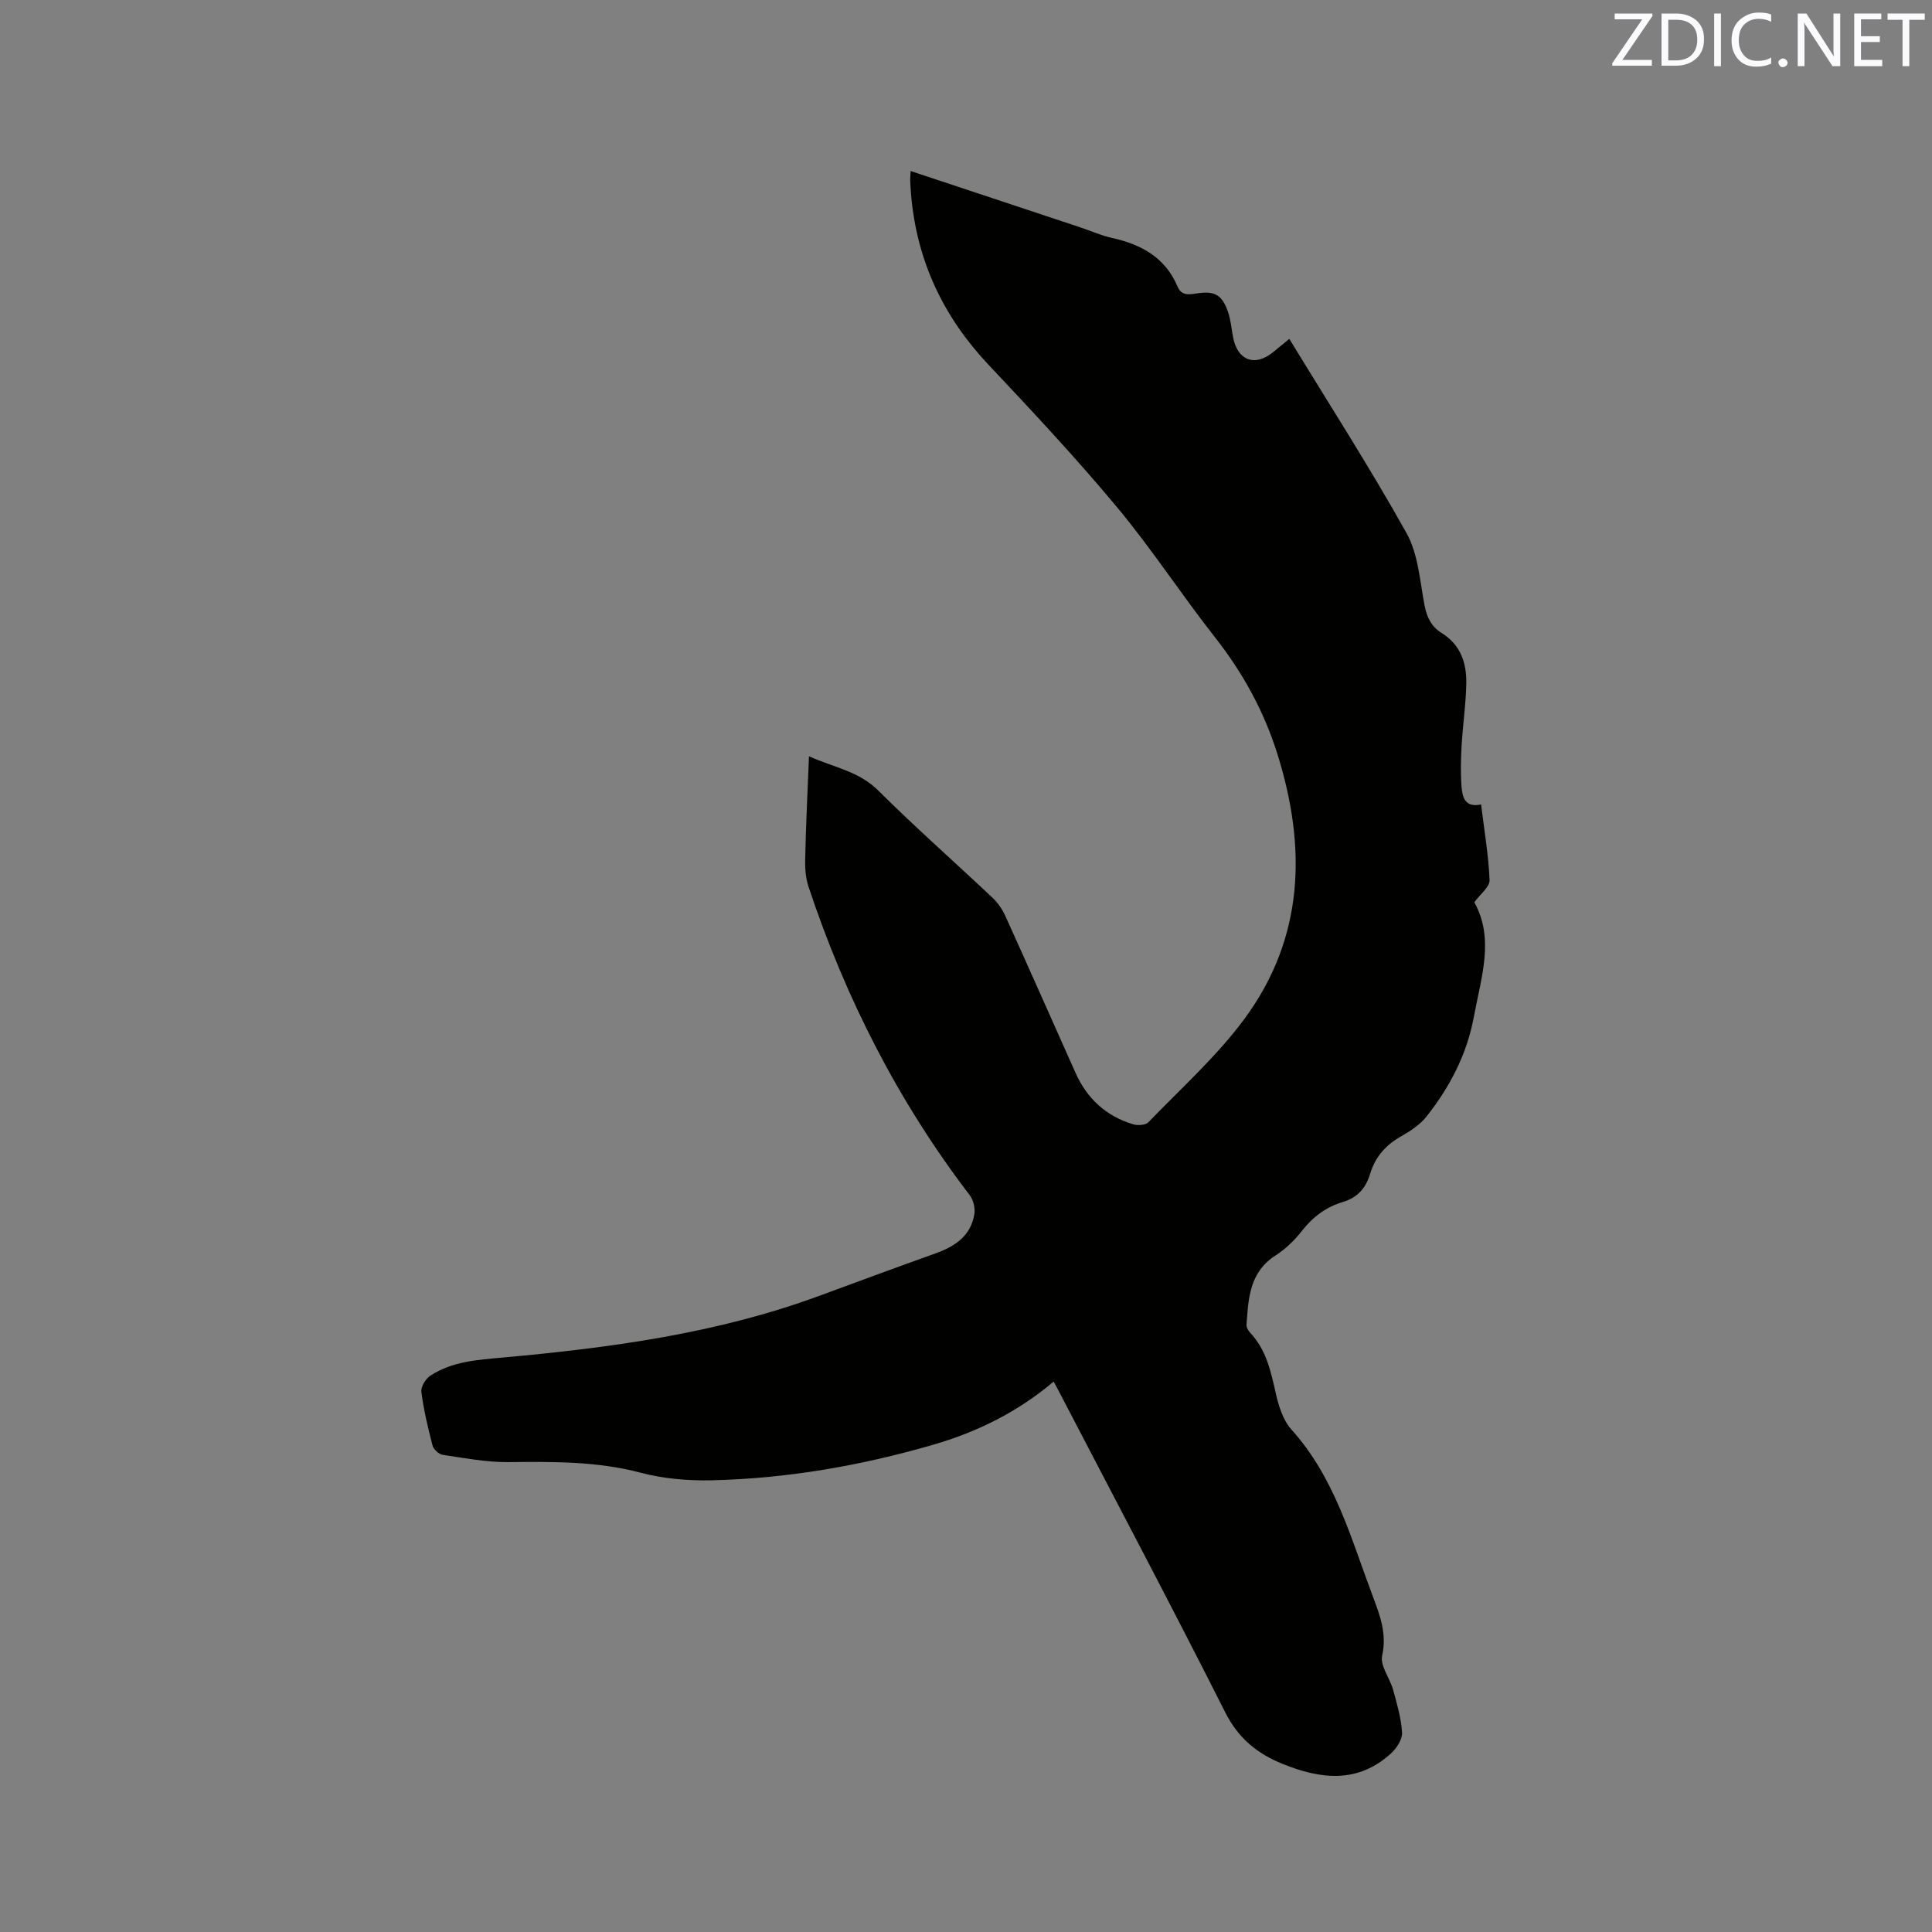<svg enable-background="new 0 0 400 400" viewBox="0 0 400 400" xmlns="http://www.w3.org/2000/svg"><rect x="0" y="0" width="400" height="400" fill="#808080" stroke="none"/><path d="m167.49 156.58c5.1 2.3 10.29 3.06 14.32 7.07 7.67 7.62 15.79 14.78 23.66 22.2 1.11 1.05 2.06 2.42 2.69 3.82 4.89 10.79 9.68 21.64 14.52 32.46 2.38 5.33 6.34 8.96 11.92 10.64.95.29 2.57.19 3.16-.42 6.75-7.01 14.12-13.6 19.87-21.38 12.4-16.77 12.91-35.51 6.85-54.84-2.79-8.89-7.17-16.86-12.95-24.21-6.94-8.83-13.09-18.3-20.27-26.92-8.47-10.17-17.54-19.86-26.62-29.5-9.21-9.78-14.65-21.15-15.95-34.51-.11-1.16-.19-2.32-.24-3.49-.03-.62.05-1.24.09-2.09 11.79 3.92 23.43 7.78 35.06 11.64 2.21.73 4.36 1.71 6.62 2.21 6.06 1.34 11.03 4.04 13.57 10.06.83 1.98 2.41 1.66 4.02 1.42 3.63-.55 5.15.25 6.4 3.73.6 1.67.74 3.51 1.07 5.27.89 4.91 4.53 6.28 8.34 3.14 1.05-.87 2.11-1.73 3.32-2.72 8.25 13.53 16.68 26.63 24.27 40.22 2.43 4.35 2.76 9.94 3.74 15.02.48 2.48 1.46 4.38 3.56 5.68 3.87 2.39 5.13 6.15 5.07 10.33-.07 4.33-.72 8.64-.97 12.97-.16 2.84-.23 5.71-.01 8.55.16 2.15.76 4.35 4.04 3.62.66 5.39 1.55 10.51 1.76 15.66.06 1.41-1.93 2.9-3.16 4.6 4.22 7.56 1.4 15.6-.08 23.64-1.43 7.8-4.98 14.61-9.84 20.74-1.33 1.68-3.3 2.98-5.2 4.05-3.21 1.81-5.4 4.28-6.46 7.81-.87 2.89-2.56 4.89-5.64 5.81-3.39 1.01-6.16 3.03-8.41 5.91-1.54 1.98-3.45 3.83-5.55 5.18-5.37 3.45-5.6 8.87-5.98 14.28-.04.55.33 1.25.74 1.68 3.38 3.58 4.31 8.1 5.35 12.69.59 2.58 1.49 5.47 3.2 7.36 8.97 9.94 12.33 22.52 16.86 34.56 1.48 3.93 2.94 7.72 1.93 12.27-.46 2.08 1.6 4.65 2.27 7.07.8 2.91 1.67 5.87 1.85 8.84.08 1.39-1.09 3.21-2.22 4.26-6.9 6.36-14.63 5.44-22.55 2.22-5.24-2.13-9.14-5.3-11.84-10.66-11.25-22.3-22.95-44.38-34.48-66.54-.29-.55-.59-1.1-1.04-1.94-7.39 6.25-15.76 10.41-24.85 13.05-15.01 4.36-30.34 7.03-45.98 7.39-4.9.11-9.99-.33-14.72-1.58-9.08-2.4-18.21-2.27-27.43-2.19-4.5.04-9.02-.84-13.5-1.5-.8-.12-1.9-1.12-2.11-1.91-.96-3.67-1.84-7.38-2.32-11.13-.14-1.05.89-2.72 1.87-3.36 4.5-2.93 9.69-3.27 14.9-3.74 22.29-2.01 44.41-4.97 65.58-12.77 8.03-2.96 16.07-5.93 24.13-8.81 4.02-1.44 7.27-3.62 8.01-8.11.2-1.23-.19-2.91-.94-3.9-14.81-19.38-25.72-40.79-33.39-63.88-.58-1.76-.74-3.74-.7-5.61.15-6.98.49-13.94.79-21.41z" fill="#010100"/><g fill="#fbfafc"><path d="m342.2 3.2-6.3 9.2h6.1v1.2h-8.2v-.5l6.2-9.1h-5.7v-1.2h7.8v.4z"/><path d="m344 13.7v-10.9h3.1c1.6 0 3 .5 4.1 1.4 1.1 1 1.6 2.2 1.6 3.9s-.5 3-1.6 4-2.5 1.5-4.2 1.5h-3zm1.4-9.6v8.4h1.6c1.4 0 2.5-.4 3.2-1.1.8-.8 1.2-1.8 1.2-3.2s-.4-2.4-1.2-3.1-1.8-1-3.1-1z"/><path d="m356.3 2.8v10.9h-1.4v-10.9z"/><path d="m366.6 13.2c-.8.4-1.8.6-3 .6-1.6 0-2.8-.5-3.7-1.5s-1.4-2.3-1.4-3.9c0-1.7.5-3.2 1.6-4.2s2.4-1.6 4-1.6c1 0 1.9.1 2.6.4v1.5c-.8-.4-1.6-.6-2.6-.6-1.2 0-2.2.4-3 1.2s-1.1 1.9-1.1 3.3c0 1.3.4 2.3 1.1 3.1s1.6 1.1 2.8 1.1c1.1 0 2-.2 2.8-.7v1.3z"/><path d="m368.2 13c0-.3.1-.5.3-.6.2-.2.4-.3.6-.3.3 0 .5.1.7.3s.3.4.3.6-.1.5-.3.6c-.2.2-.4.3-.7.3s-.5-.1-.6-.3c-.2-.2-.3-.4-.3-.6z"/><path d="m381.1 13.7h-1.7l-5.5-8.4c-.2-.2-.3-.5-.4-.7 0 .2.1.8.1 1.5v7.6h-1.4v-10.9h1.8l5.3 8.3c.3.4.4.6.4.8 0-.3-.1-.8-.1-1.6v-7.5h1.4v10.9z"/><path d="m389.7 13.7h-5.8v-10.9h5.6v1.2h-4.2v3.5h3.9v1.2h-3.9v3.7h4.4z"/><path d="m398.4 4.1h-3.1v9.6h-1.4v-9.6h-3.1v-1.3h7.7v1.3z"/></g></svg>